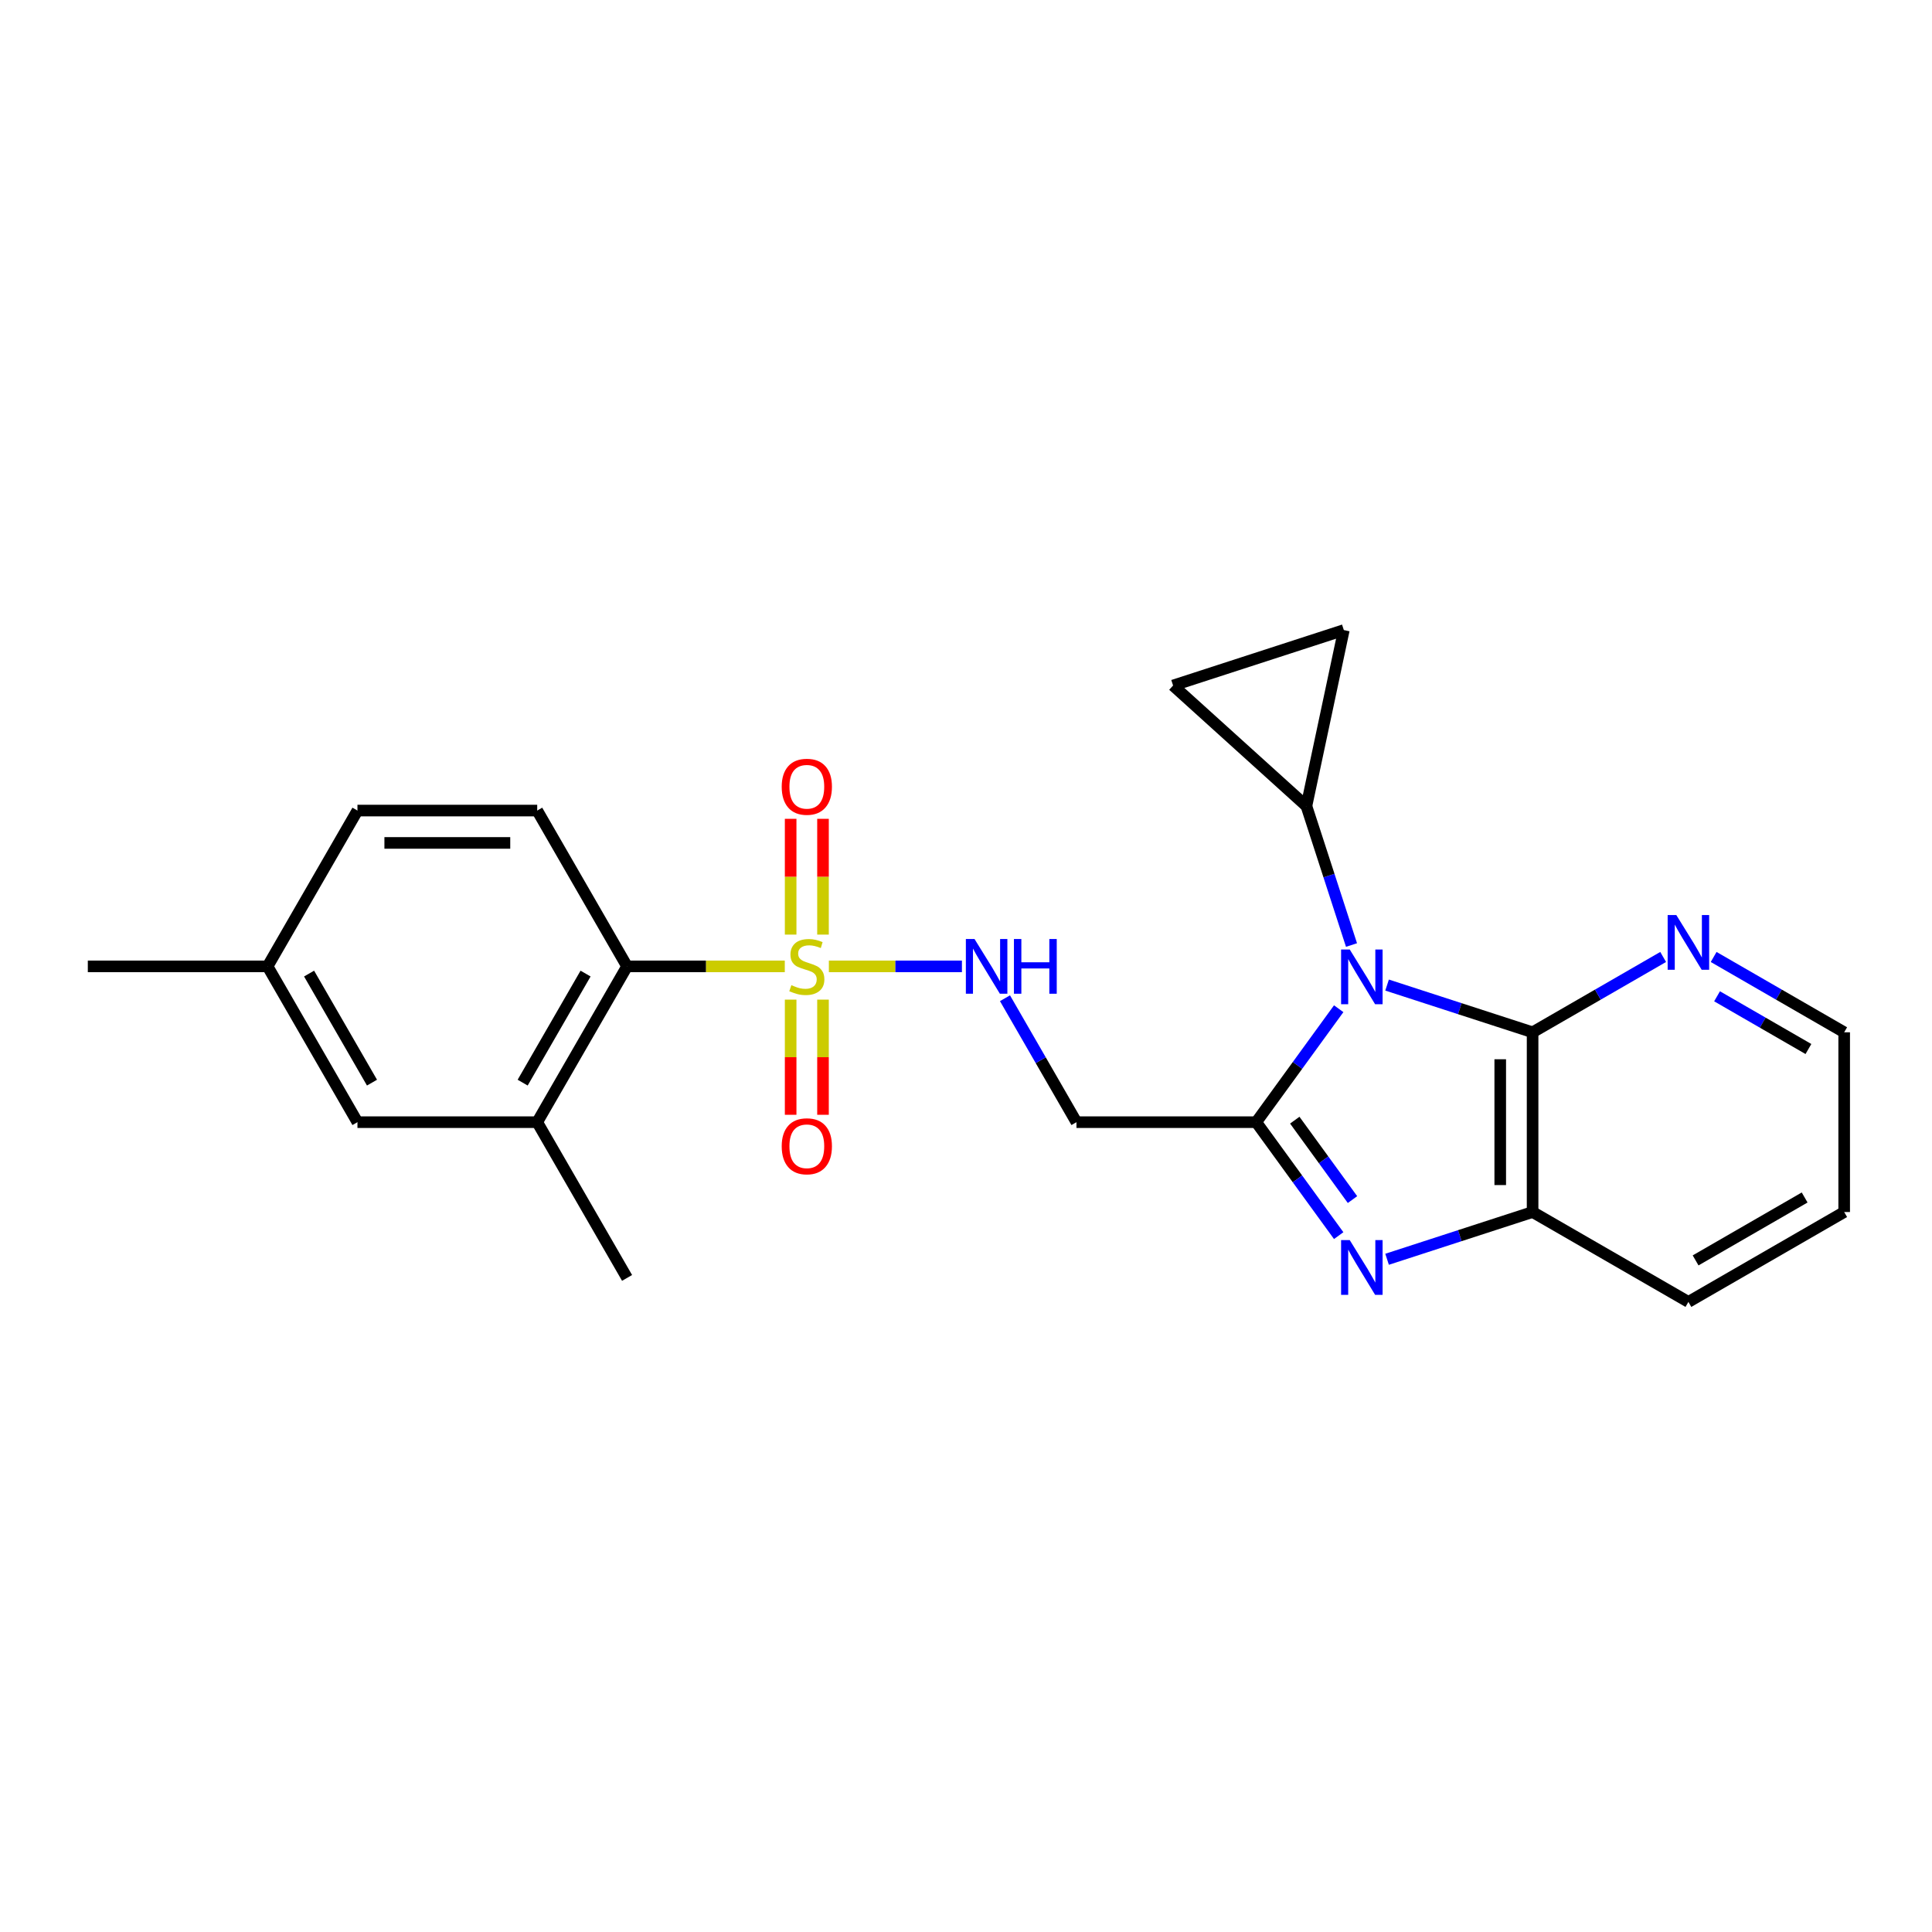 <?xml version='1.0' encoding='iso-8859-1'?>
<svg version='1.1' baseProfile='full'
              xmlns='http://www.w3.org/2000/svg'
                      xmlns:rdkit='http://www.rdkit.org/xml'
                      xmlns:xlink='http://www.w3.org/1999/xlink'
                  xml:space='preserve'
width='1000px' height='1000px' viewBox='0 0 1000 1000'>
<!-- END OF HEADER -->
<rect style='opacity:1.0;fill:#FFFFFF;stroke:none' width='1000' height='1000' x='0' y='0'> </rect>
<path class='bond-0' d='M 692.906,522.113 L 671.565,551.474' style='fill:none;fill-rule:evenodd;stroke:#0000FF;stroke-width:6px;stroke-linecap:butt;stroke-linejoin:miter;stroke-opacity:1' />
<path class='bond-0' d='M 671.565,551.474 L 650.225,580.835' style='fill:none;fill-rule:evenodd;stroke:#000000;stroke-width:6px;stroke-linecap:butt;stroke-linejoin:miter;stroke-opacity:1' />
<path class='bond-3' d='M 717.95,509.869 L 755.609,522.091' style='fill:none;fill-rule:evenodd;stroke:#0000FF;stroke-width:6px;stroke-linecap:butt;stroke-linejoin:miter;stroke-opacity:1' />
<path class='bond-3' d='M 755.609,522.091 L 793.267,534.314' style='fill:none;fill-rule:evenodd;stroke:#000000;stroke-width:6px;stroke-linecap:butt;stroke-linejoin:miter;stroke-opacity:1' />
<path class='bond-5' d='M 699.538,489.146 L 687.87,453.188' style='fill:none;fill-rule:evenodd;stroke:#0000FF;stroke-width:6px;stroke-linecap:butt;stroke-linejoin:miter;stroke-opacity:1' />
<path class='bond-5' d='M 687.87,453.188 L 676.202,417.23' style='fill:none;fill-rule:evenodd;stroke:#000000;stroke-width:6px;stroke-linecap:butt;stroke-linejoin:miter;stroke-opacity:1' />
<path class='bond-2' d='M 650.225,580.835 L 671.565,610.195' style='fill:none;fill-rule:evenodd;stroke:#000000;stroke-width:6px;stroke-linecap:butt;stroke-linejoin:miter;stroke-opacity:1' />
<path class='bond-2' d='M 671.565,610.195 L 692.906,639.556' style='fill:none;fill-rule:evenodd;stroke:#0000FF;stroke-width:6px;stroke-linecap:butt;stroke-linejoin:miter;stroke-opacity:1' />
<path class='bond-2' d='M 670.174,579.796 L 685.112,600.349' style='fill:none;fill-rule:evenodd;stroke:#000000;stroke-width:6px;stroke-linecap:butt;stroke-linejoin:miter;stroke-opacity:1' />
<path class='bond-2' d='M 685.112,600.349 L 700.051,620.901' style='fill:none;fill-rule:evenodd;stroke:#0000FF;stroke-width:6px;stroke-linecap:butt;stroke-linejoin:miter;stroke-opacity:1' />
<path class='bond-7' d='M 650.225,580.835 L 557.174,580.835' style='fill:none;fill-rule:evenodd;stroke:#000000;stroke-width:6px;stroke-linecap:butt;stroke-linejoin:miter;stroke-opacity:1' />
<path class='bond-1' d='M 429.018,500.195 L 463.454,500.195' style='fill:none;fill-rule:evenodd;stroke:#CCCC00;stroke-width:6px;stroke-linecap:butt;stroke-linejoin:miter;stroke-opacity:1' />
<path class='bond-1' d='M 463.454,500.195 L 497.891,500.195' style='fill:none;fill-rule:evenodd;stroke:#0000FF;stroke-width:6px;stroke-linecap:butt;stroke-linejoin:miter;stroke-opacity:1' />
<path class='bond-6' d='M 406.206,500.195 L 365.388,500.195' style='fill:none;fill-rule:evenodd;stroke:#CCCC00;stroke-width:6px;stroke-linecap:butt;stroke-linejoin:miter;stroke-opacity:1' />
<path class='bond-6' d='M 365.388,500.195 L 324.57,500.195' style='fill:none;fill-rule:evenodd;stroke:#000000;stroke-width:6px;stroke-linecap:butt;stroke-linejoin:miter;stroke-opacity:1' />
<path class='bond-13' d='M 425.985,483.749 L 425.985,453.784' style='fill:none;fill-rule:evenodd;stroke:#CCCC00;stroke-width:6px;stroke-linecap:butt;stroke-linejoin:miter;stroke-opacity:1' />
<path class='bond-13' d='M 425.985,453.784 L 425.985,423.82' style='fill:none;fill-rule:evenodd;stroke:#FF0000;stroke-width:6px;stroke-linecap:butt;stroke-linejoin:miter;stroke-opacity:1' />
<path class='bond-13' d='M 409.238,483.749 L 409.238,453.784' style='fill:none;fill-rule:evenodd;stroke:#CCCC00;stroke-width:6px;stroke-linecap:butt;stroke-linejoin:miter;stroke-opacity:1' />
<path class='bond-13' d='M 409.238,453.784 L 409.238,423.82' style='fill:none;fill-rule:evenodd;stroke:#FF0000;stroke-width:6px;stroke-linecap:butt;stroke-linejoin:miter;stroke-opacity:1' />
<path class='bond-14' d='M 409.238,517.401 L 409.238,547.207' style='fill:none;fill-rule:evenodd;stroke:#CCCC00;stroke-width:6px;stroke-linecap:butt;stroke-linejoin:miter;stroke-opacity:1' />
<path class='bond-14' d='M 409.238,547.207 L 409.238,577.012' style='fill:none;fill-rule:evenodd;stroke:#FF0000;stroke-width:6px;stroke-linecap:butt;stroke-linejoin:miter;stroke-opacity:1' />
<path class='bond-14' d='M 425.985,517.401 L 425.985,547.207' style='fill:none;fill-rule:evenodd;stroke:#CCCC00;stroke-width:6px;stroke-linecap:butt;stroke-linejoin:miter;stroke-opacity:1' />
<path class='bond-14' d='M 425.985,547.207 L 425.985,577.012' style='fill:none;fill-rule:evenodd;stroke:#FF0000;stroke-width:6px;stroke-linecap:butt;stroke-linejoin:miter;stroke-opacity:1' />
<path class='bond-25' d='M 717.95,651.799 L 755.609,639.572' style='fill:none;fill-rule:evenodd;stroke:#0000FF;stroke-width:6px;stroke-linecap:butt;stroke-linejoin:miter;stroke-opacity:1' />
<path class='bond-25' d='M 755.609,639.572 L 793.267,627.346' style='fill:none;fill-rule:evenodd;stroke:#000000;stroke-width:6px;stroke-linecap:butt;stroke-linejoin:miter;stroke-opacity:1' />
<path class='bond-4' d='M 793.267,534.314 L 793.267,627.346' style='fill:none;fill-rule:evenodd;stroke:#000000;stroke-width:6px;stroke-linecap:butt;stroke-linejoin:miter;stroke-opacity:1' />
<path class='bond-4' d='M 776.52,548.269 L 776.52,613.391' style='fill:none;fill-rule:evenodd;stroke:#000000;stroke-width:6px;stroke-linecap:butt;stroke-linejoin:miter;stroke-opacity:1' />
<path class='bond-12' d='M 793.267,534.314 L 827.058,514.818' style='fill:none;fill-rule:evenodd;stroke:#000000;stroke-width:6px;stroke-linecap:butt;stroke-linejoin:miter;stroke-opacity:1' />
<path class='bond-12' d='M 827.058,514.818 L 860.848,495.323' style='fill:none;fill-rule:evenodd;stroke:#0000FF;stroke-width:6px;stroke-linecap:butt;stroke-linejoin:miter;stroke-opacity:1' />
<path class='bond-19' d='M 793.267,627.346 L 873.916,673.867' style='fill:none;fill-rule:evenodd;stroke:#000000;stroke-width:6px;stroke-linecap:butt;stroke-linejoin:miter;stroke-opacity:1' />
<path class='bond-10' d='M 676.202,417.23 L 695.564,326.133' style='fill:none;fill-rule:evenodd;stroke:#000000;stroke-width:6px;stroke-linecap:butt;stroke-linejoin:miter;stroke-opacity:1' />
<path class='bond-11' d='M 676.202,417.23 L 607.184,354.818' style='fill:none;fill-rule:evenodd;stroke:#000000;stroke-width:6px;stroke-linecap:butt;stroke-linejoin:miter;stroke-opacity:1' />
<path class='bond-9' d='M 324.57,500.195 L 278.059,580.835' style='fill:none;fill-rule:evenodd;stroke:#000000;stroke-width:6px;stroke-linecap:butt;stroke-linejoin:miter;stroke-opacity:1' />
<path class='bond-9' d='M 303.086,503.924 L 270.528,560.371' style='fill:none;fill-rule:evenodd;stroke:#000000;stroke-width:6px;stroke-linecap:butt;stroke-linejoin:miter;stroke-opacity:1' />
<path class='bond-15' d='M 324.57,500.195 L 278.059,419.547' style='fill:none;fill-rule:evenodd;stroke:#000000;stroke-width:6px;stroke-linecap:butt;stroke-linejoin:miter;stroke-opacity:1' />
<path class='bond-8' d='M 557.174,580.835 L 538.677,548.759' style='fill:none;fill-rule:evenodd;stroke:#000000;stroke-width:6px;stroke-linecap:butt;stroke-linejoin:miter;stroke-opacity:1' />
<path class='bond-8' d='M 538.677,548.759 L 520.18,516.683' style='fill:none;fill-rule:evenodd;stroke:#0000FF;stroke-width:6px;stroke-linecap:butt;stroke-linejoin:miter;stroke-opacity:1' />
<path class='bond-16' d='M 278.059,580.835 L 185.017,580.835' style='fill:none;fill-rule:evenodd;stroke:#000000;stroke-width:6px;stroke-linecap:butt;stroke-linejoin:miter;stroke-opacity:1' />
<path class='bond-20' d='M 278.059,580.835 L 324.57,661.446' style='fill:none;fill-rule:evenodd;stroke:#000000;stroke-width:6px;stroke-linecap:butt;stroke-linejoin:miter;stroke-opacity:1' />
<path class='bond-24' d='M 695.564,326.133 L 607.184,354.818' style='fill:none;fill-rule:evenodd;stroke:#000000;stroke-width:6px;stroke-linecap:butt;stroke-linejoin:miter;stroke-opacity:1' />
<path class='bond-21' d='M 886.983,495.325 L 920.764,514.819' style='fill:none;fill-rule:evenodd;stroke:#0000FF;stroke-width:6px;stroke-linecap:butt;stroke-linejoin:miter;stroke-opacity:1' />
<path class='bond-21' d='M 920.764,514.819 L 954.545,534.314' style='fill:none;fill-rule:evenodd;stroke:#000000;stroke-width:6px;stroke-linecap:butt;stroke-linejoin:miter;stroke-opacity:1' />
<path class='bond-21' d='M 888.746,515.678 L 912.393,529.325' style='fill:none;fill-rule:evenodd;stroke:#0000FF;stroke-width:6px;stroke-linecap:butt;stroke-linejoin:miter;stroke-opacity:1' />
<path class='bond-21' d='M 912.393,529.325 L 936.04,542.971' style='fill:none;fill-rule:evenodd;stroke:#000000;stroke-width:6px;stroke-linecap:butt;stroke-linejoin:miter;stroke-opacity:1' />
<path class='bond-17' d='M 278.059,419.547 L 185.017,419.547' style='fill:none;fill-rule:evenodd;stroke:#000000;stroke-width:6px;stroke-linecap:butt;stroke-linejoin:miter;stroke-opacity:1' />
<path class='bond-17' d='M 264.102,436.294 L 198.973,436.294' style='fill:none;fill-rule:evenodd;stroke:#000000;stroke-width:6px;stroke-linecap:butt;stroke-linejoin:miter;stroke-opacity:1' />
<path class='bond-27' d='M 185.017,580.835 L 138.496,500.195' style='fill:none;fill-rule:evenodd;stroke:#000000;stroke-width:6px;stroke-linecap:butt;stroke-linejoin:miter;stroke-opacity:1' />
<path class='bond-27' d='M 192.545,560.37 L 159.981,503.922' style='fill:none;fill-rule:evenodd;stroke:#000000;stroke-width:6px;stroke-linecap:butt;stroke-linejoin:miter;stroke-opacity:1' />
<path class='bond-18' d='M 185.017,419.547 L 138.496,500.195' style='fill:none;fill-rule:evenodd;stroke:#000000;stroke-width:6px;stroke-linecap:butt;stroke-linejoin:miter;stroke-opacity:1' />
<path class='bond-22' d='M 138.496,500.195 L 45.455,500.195' style='fill:none;fill-rule:evenodd;stroke:#000000;stroke-width:6px;stroke-linecap:butt;stroke-linejoin:miter;stroke-opacity:1' />
<path class='bond-26' d='M 873.916,673.867 L 954.545,627.346' style='fill:none;fill-rule:evenodd;stroke:#000000;stroke-width:6px;stroke-linecap:butt;stroke-linejoin:miter;stroke-opacity:1' />
<path class='bond-26' d='M 877.64,652.383 L 934.081,619.818' style='fill:none;fill-rule:evenodd;stroke:#000000;stroke-width:6px;stroke-linecap:butt;stroke-linejoin:miter;stroke-opacity:1' />
<path class='bond-23' d='M 954.545,534.314 L 954.545,627.346' style='fill:none;fill-rule:evenodd;stroke:#000000;stroke-width:6px;stroke-linecap:butt;stroke-linejoin:miter;stroke-opacity:1' />
<path  class='atom-0' d='M 698.627 491.469
L 707.907 506.469
Q 708.827 507.949, 710.307 510.629
Q 711.787 513.309, 711.867 513.469
L 711.867 491.469
L 715.627 491.469
L 715.627 519.789
L 711.747 519.789
L 701.787 503.389
Q 700.627 501.469, 699.387 499.269
Q 698.187 497.069, 697.827 496.389
L 697.827 519.789
L 694.147 519.789
L 694.147 491.469
L 698.627 491.469
' fill='#0000FF'/>
<path  class='atom-2' d='M 409.612 509.915
Q 409.932 510.035, 411.252 510.595
Q 412.572 511.155, 414.012 511.515
Q 415.492 511.835, 416.932 511.835
Q 419.612 511.835, 421.172 510.555
Q 422.732 509.235, 422.732 506.955
Q 422.732 505.395, 421.932 504.435
Q 421.172 503.475, 419.972 502.955
Q 418.772 502.435, 416.772 501.835
Q 414.252 501.075, 412.732 500.355
Q 411.252 499.635, 410.172 498.115
Q 409.132 496.595, 409.132 494.035
Q 409.132 490.475, 411.532 488.275
Q 413.972 486.075, 418.772 486.075
Q 422.052 486.075, 425.772 487.635
L 424.852 490.715
Q 421.452 489.315, 418.892 489.315
Q 416.132 489.315, 414.612 490.475
Q 413.092 491.595, 413.132 493.555
Q 413.132 495.075, 413.892 495.995
Q 414.692 496.915, 415.812 497.435
Q 416.972 497.955, 418.892 498.555
Q 421.452 499.355, 422.972 500.155
Q 424.492 500.955, 425.572 502.595
Q 426.692 504.195, 426.692 506.955
Q 426.692 510.875, 424.052 512.995
Q 421.452 515.075, 417.092 515.075
Q 414.572 515.075, 412.652 514.515
Q 410.772 513.995, 408.532 513.075
L 409.612 509.915
' fill='#CCCC00'/>
<path  class='atom-3' d='M 698.627 641.88
L 707.907 656.88
Q 708.827 658.36, 710.307 661.04
Q 711.787 663.72, 711.867 663.88
L 711.867 641.88
L 715.627 641.88
L 715.627 670.2
L 711.747 670.2
L 701.787 653.8
Q 700.627 651.88, 699.387 649.68
Q 698.187 647.48, 697.827 646.8
L 697.827 670.2
L 694.147 670.2
L 694.147 641.88
L 698.627 641.88
' fill='#0000FF'/>
<path  class='atom-9' d='M 504.412 486.035
L 513.692 501.035
Q 514.612 502.515, 516.092 505.195
Q 517.572 507.875, 517.652 508.035
L 517.652 486.035
L 521.412 486.035
L 521.412 514.355
L 517.532 514.355
L 507.572 497.955
Q 506.412 496.035, 505.172 493.835
Q 503.972 491.635, 503.612 490.955
L 503.612 514.355
L 499.932 514.355
L 499.932 486.035
L 504.412 486.035
' fill='#0000FF'/>
<path  class='atom-9' d='M 524.812 486.035
L 528.652 486.035
L 528.652 498.075
L 543.132 498.075
L 543.132 486.035
L 546.972 486.035
L 546.972 514.355
L 543.132 514.355
L 543.132 501.275
L 528.652 501.275
L 528.652 514.355
L 524.812 514.355
L 524.812 486.035
' fill='#0000FF'/>
<path  class='atom-13' d='M 867.656 473.624
L 876.936 488.624
Q 877.856 490.104, 879.336 492.784
Q 880.816 495.464, 880.896 495.624
L 880.896 473.624
L 884.656 473.624
L 884.656 501.944
L 880.776 501.944
L 870.816 485.544
Q 869.656 483.624, 868.416 481.424
Q 867.216 479.224, 866.856 478.544
L 866.856 501.944
L 863.176 501.944
L 863.176 473.624
L 867.656 473.624
' fill='#0000FF'/>
<path  class='atom-14' d='M 404.612 407.224
Q 404.612 400.424, 407.972 396.624
Q 411.332 392.824, 417.612 392.824
Q 423.892 392.824, 427.252 396.624
Q 430.612 400.424, 430.612 407.224
Q 430.612 414.104, 427.212 418.024
Q 423.812 421.904, 417.612 421.904
Q 411.372 421.904, 407.972 418.024
Q 404.612 414.144, 404.612 407.224
M 417.612 418.704
Q 421.932 418.704, 424.252 415.824
Q 426.612 412.904, 426.612 407.224
Q 426.612 401.664, 424.252 398.864
Q 421.932 396.024, 417.612 396.024
Q 413.292 396.024, 410.932 398.824
Q 408.612 401.624, 408.612 407.224
Q 408.612 412.944, 410.932 415.824
Q 413.292 418.704, 417.612 418.704
' fill='#FF0000'/>
<path  class='atom-15' d='M 404.612 593.308
Q 404.612 586.508, 407.972 582.708
Q 411.332 578.908, 417.612 578.908
Q 423.892 578.908, 427.252 582.708
Q 430.612 586.508, 430.612 593.308
Q 430.612 600.188, 427.212 604.108
Q 423.812 607.988, 417.612 607.988
Q 411.372 607.988, 407.972 604.108
Q 404.612 600.228, 404.612 593.308
M 417.612 604.788
Q 421.932 604.788, 424.252 601.908
Q 426.612 598.988, 426.612 593.308
Q 426.612 587.748, 424.252 584.948
Q 421.932 582.108, 417.612 582.108
Q 413.292 582.108, 410.932 584.908
Q 408.612 587.708, 408.612 593.308
Q 408.612 599.028, 410.932 601.908
Q 413.292 604.788, 417.612 604.788
' fill='#FF0000'/>
</svg>
